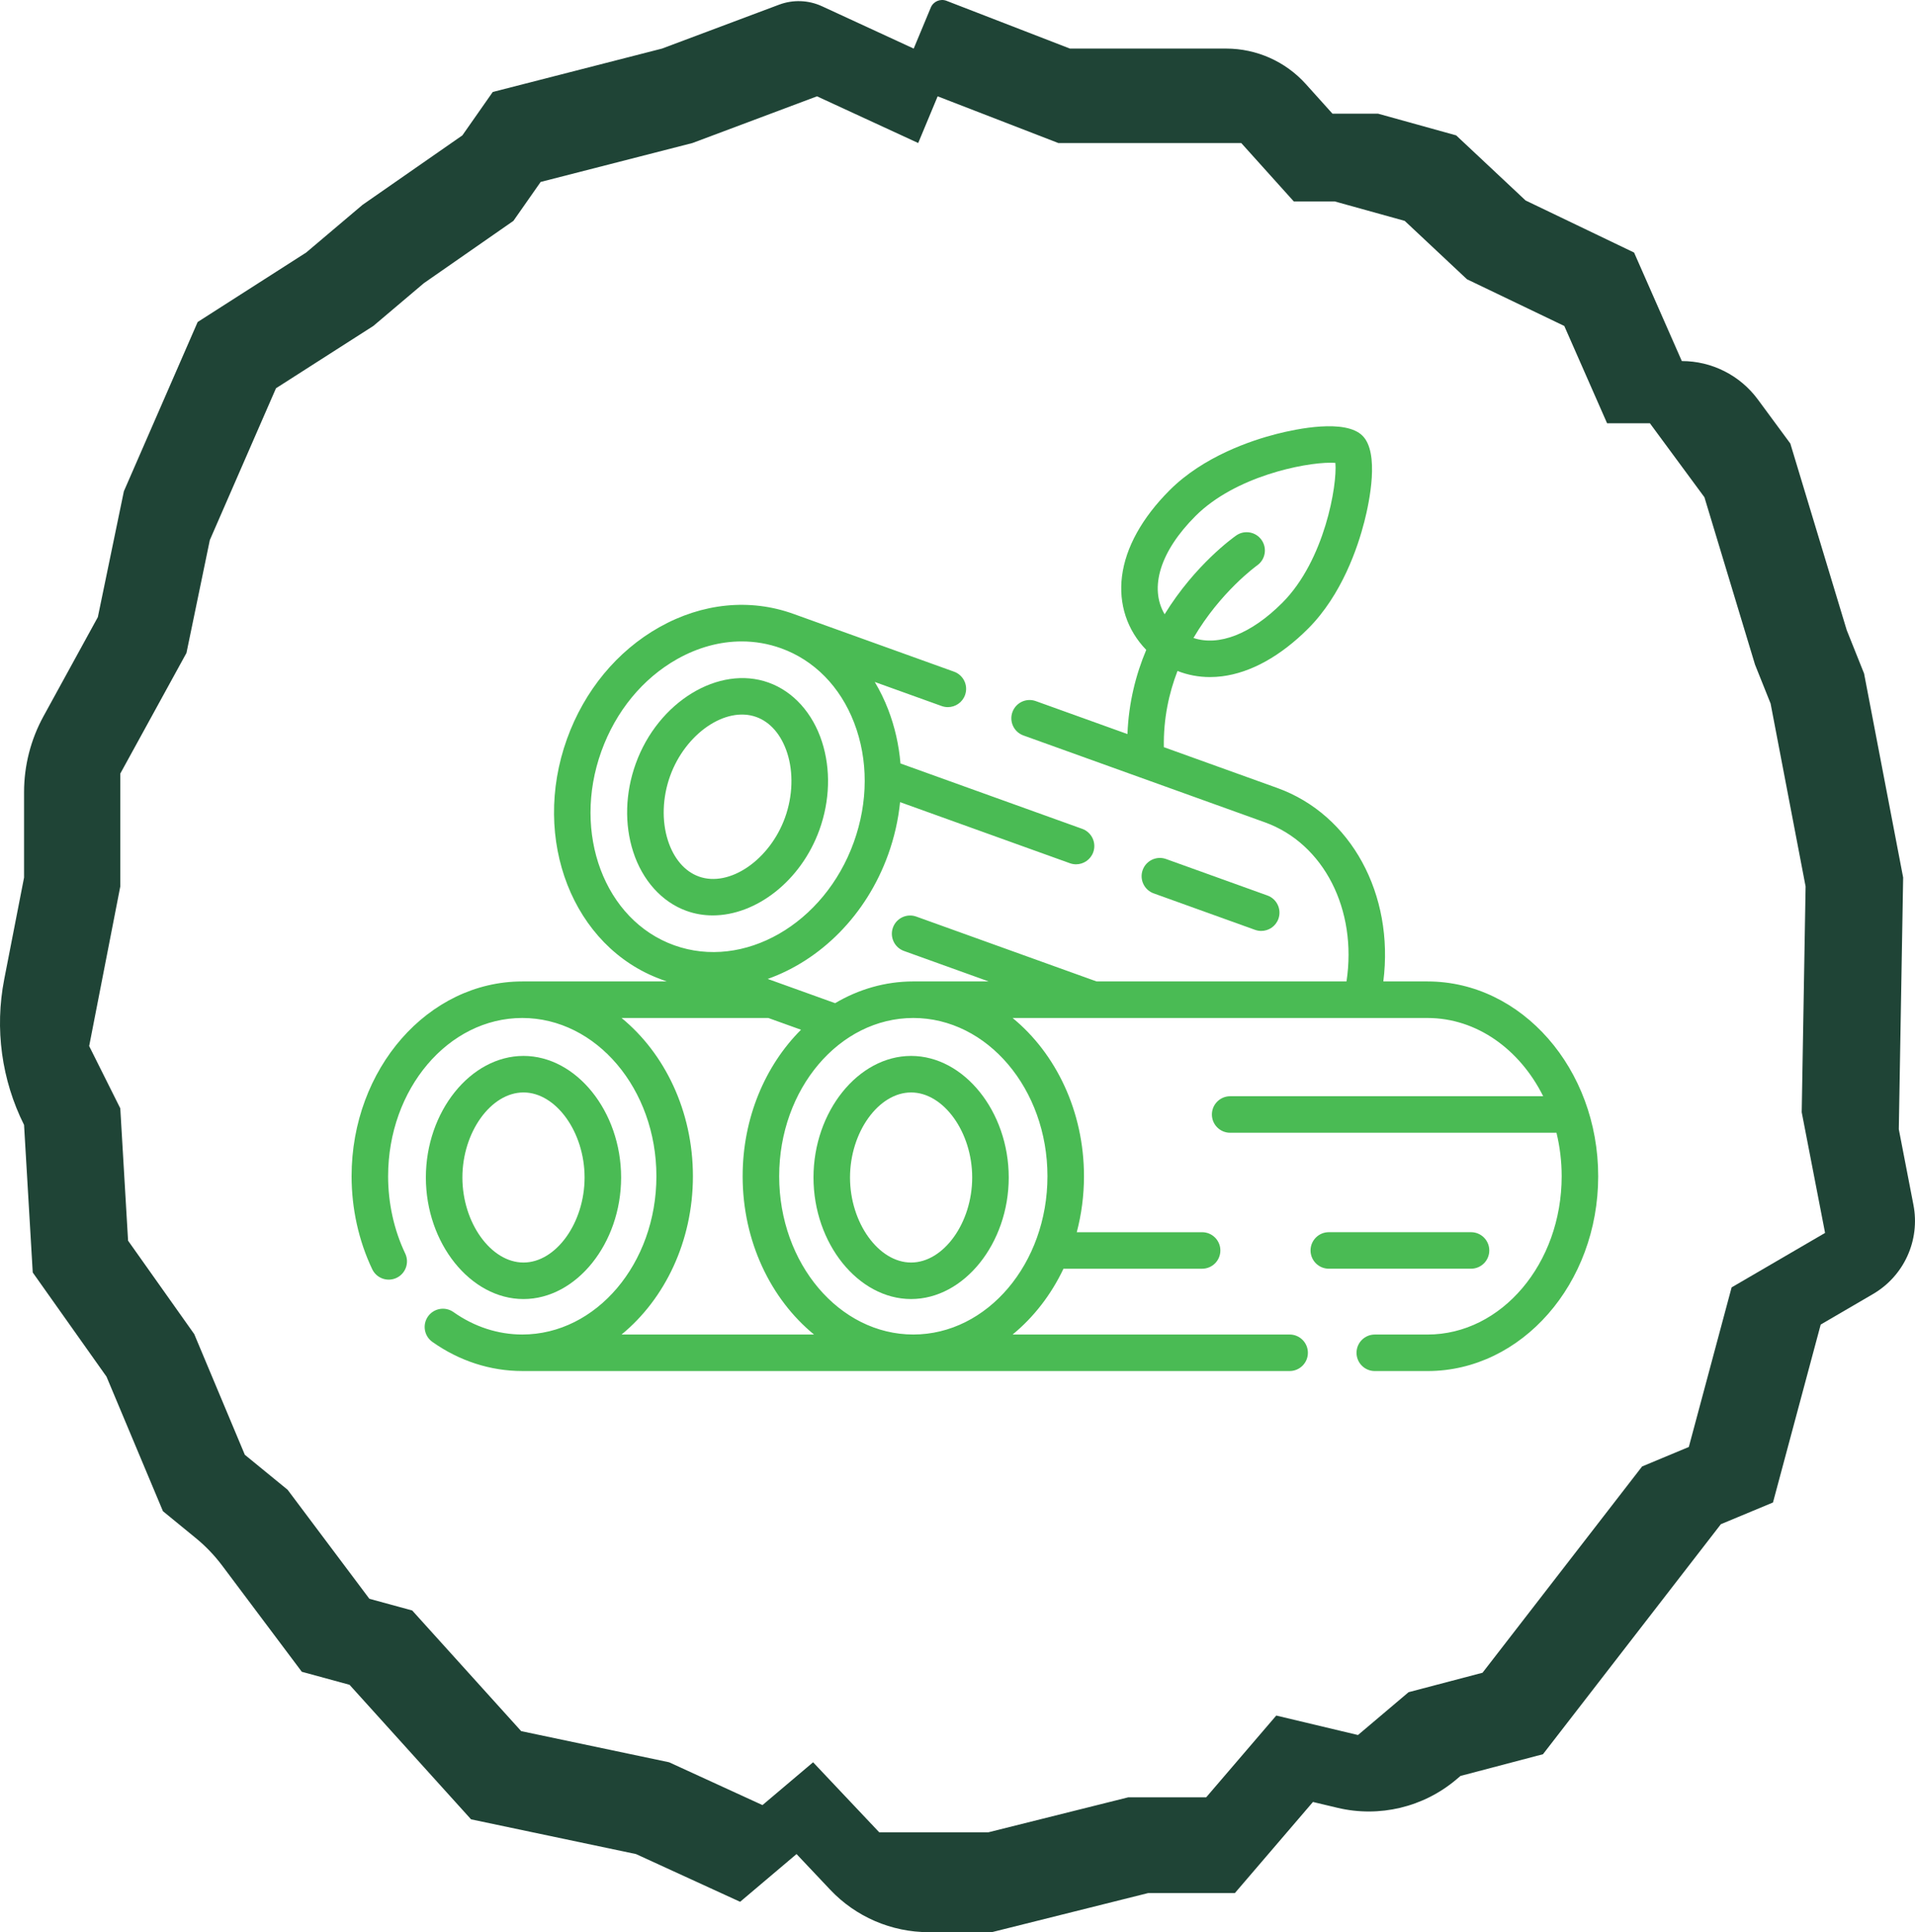 <?xml version="1.0" encoding="utf-8"?>
<!-- Generator: Adobe Illustrator 16.0.0, SVG Export Plug-In . SVG Version: 6.00 Build 0)  -->
<!DOCTYPE svg PUBLIC "-//W3C//DTD SVG 1.1//EN" "http://www.w3.org/Graphics/SVG/1.1/DTD/svg11.dtd">
<svg version="1.1" id="Vrstva_1" xmlns="http://www.w3.org/2000/svg" xmlns:xlink="http://www.w3.org/1999/xlink" x="0px" y="0px"
	 width="170.509px" height="172.022px" viewBox="0 0 170.509 172.022" enable-background="new 0 0 170.509 172.022"
	 xml:space="preserve">
<g>
	<path fill="#1F4436" d="M170.37,107.274l-1.303-6.736l0.387-22.411l-3.479-18.161l-1.545-3.864l-5.023-16.615l-2.889-3.92
		c-1.586-2.151-4.098-3.421-6.771-3.421l-4.25-9.66l-9.66-4.637l-6.182-5.796l-6.955-1.932h-4.059l-2.373-2.637
		c-1.809-2.011-4.389-3.159-7.094-3.159h-6.955h-6.955L84.28,0.074c-0.553-0.215-1.176,0.051-1.404,0.599l-1.521,3.653L73.19,0.557
		c-1.205-0.555-2.58-0.605-3.822-0.14L58.942,4.326L43.874,8.189l-2.705,3.864l-8.887,6.183l-5.023,4.25l-9.66,6.183L11.03,43.738
		L8.712,54.943L3.878,63.76c-1.139,2.074-1.736,4.402-1.736,6.77v7.599l-1.766,9.058c-0.859,4.399-0.238,8.958,1.766,12.967
		l0.773,13.138l6.568,9.273l5.025,11.979l2.928,2.396c0.877,0.719,1.666,1.541,2.346,2.449l7.09,9.452l4.25,1.159l10.82,11.979
		l14.684,3.091l9.273,4.251l5.023-4.251l2.998,3.175c2.277,2.413,5.451,3.78,8.77,3.78h5.619l13.91-3.478h7.729l6.955-8.114
		l2.184,0.52c3.729,0.887,7.658-0.05,10.586-2.527l0.369-0.312l7.342-1.932l15.84-20.48l4.639-1.932l4.25-15.842l4.66-2.719
		C169.536,113.596,170.979,110.415,170.37,107.274z M154.181,114.619l-3.811,14.208l-4.158,1.733l-14.209,18.367l-6.586,1.732
		l-4.504,3.813l-7.277-1.733l-6.238,7.278h-6.932l-12.475,3.119h-9.703l-5.891-6.238l-4.506,3.812l-8.316-3.812l-13.17-2.772
		l-9.703-10.743l-3.813-1.04l-7.277-9.703l-3.813-3.119l-4.504-10.743l-5.891-8.317L10.71,98.678l-2.771-5.544l2.771-14.209V68.875
		l5.893-10.743l2.08-10.05l5.891-13.515l8.664-5.545l4.504-3.812l7.971-5.545l2.426-3.466l13.516-3.465l11.09-4.158l9.01,4.158
		l1.732-4.158l10.744,4.158h6.236h6.238h3.813l4.678,5.198h3.639l6.238,1.733l5.545,5.199l8.664,4.158l3.811,8.664h3.813
		l4.854,6.585l4.504,14.901l1.387,3.465l3.117,16.288l-0.346,20.1l2.08,10.743L154.181,114.619z"/>
	<g>
		<g>
			<path fill="#4ABB54" d="M127.106,87.38h-3.936c0.979-7.736-2.858-14.857-9.447-17.227l-10.095-3.631
				c-0.044-2.525,0.448-4.797,1.215-6.785c0.907,0.358,1.88,0.544,2.892,0.544c0.354,0,0.712-0.022,1.073-0.068
				c2.56-0.322,5.209-1.79,7.663-4.243c3.008-3.008,4.428-7.254,5.007-9.518c0.459-1.794,1.362-6.132-0.16-7.655
				s-5.86-0.619-7.655-0.16c-2.264,0.579-6.511,1.999-9.519,5.007c-2.453,2.453-3.921,5.103-4.243,7.663
				c-0.312,2.474,0.456,4.795,2.159,6.554c-0.917,2.178-1.565,4.684-1.672,7.495l-8.163-2.936c-0.846-0.305-1.776,0.134-2.08,0.979
				c-0.305,0.845,0.135,1.777,0.979,2.08l21.498,7.733c5.252,1.889,8.241,7.784,7.269,14.167H97.637l-16.05-5.773
				c-0.846-0.305-1.777,0.135-2.081,0.979s0.136,1.776,0.979,2.08l7.545,2.714h-6.71c-0.002,0-0.003,0-0.005,0
				c-2.506,0.001-4.871,0.702-6.957,1.935l-6.001-2.158c4.675-1.66,8.767-5.637,10.724-11.077c0.551-1.532,0.902-3.099,1.062-4.663
				l15.117,5.438c0.183,0.065,0.368,0.097,0.551,0.097c0.666,0,1.291-0.413,1.53-1.076c0.304-0.845-0.135-1.776-0.98-2.081
				l-16.184-5.821c-0.14-1.653-0.504-3.271-1.096-4.806c-0.335-0.868-0.736-1.684-1.193-2.45l5.958,2.144
				c0.182,0.065,0.368,0.096,0.551,0.096c0.666,0,1.291-0.413,1.529-1.076c0.305-0.845-0.134-1.776-0.979-2.08l-14.304-5.146
				c-0.001,0-0.002,0-0.003-0.001c-3.862-1.389-8.099-0.968-11.931,1.186c-3.755,2.11-6.676,5.645-8.226,9.953
				c-3.22,8.95,0.535,18.528,8.37,21.397c0.006,0.002,0.011,0.005,0.017,0.008c0.027,0.011,0.053,0.02,0.065,0.025
				c0.018,0.007,0.035,0.014,0.054,0.02l0.381,0.137H46.502c-0.001,0-0.003,0-0.004,0c-8.378,0.002-15.193,7.781-15.193,17.342
				c0,2.892,0.636,5.755,1.837,8.28c0.387,0.811,1.357,1.154,2.168,0.769c0.811-0.386,1.154-1.356,0.77-2.167
				c-0.996-2.09-1.523-4.47-1.523-6.881c0-7.77,5.359-14.09,11.945-14.09s11.943,6.321,11.943,14.09s-5.357,14.091-11.943,14.091
				c-2.162,0-4.28-0.691-6.126-1.997c-0.733-0.519-1.748-0.345-2.267,0.388c-0.518,0.733-0.344,1.748,0.389,2.267
				c2.394,1.694,5.155,2.59,7.988,2.593c0.005,0,0.011,0.001,0.017,0.001h68.324c0.897,0,1.626-0.728,1.626-1.625
				c0-0.898-0.729-1.626-1.626-1.626H90.162c1.87-1.533,3.427-3.535,4.528-5.858h12.344c0.898,0,1.626-0.729,1.626-1.626
				s-0.728-1.625-1.626-1.625h-11.16c0.415-1.579,0.642-3.25,0.642-4.981c0-5.8-2.511-10.94-6.354-14.091h36.944
				c4.384,0,8.221,2.802,10.298,6.966h-27.872c-0.898,0-1.626,0.728-1.626,1.626c0,0.898,0.728,1.626,1.626,1.626h29.055
				c0.299,1.231,0.462,2.528,0.462,3.871c0,7.771-5.357,14.093-11.942,14.093h-4.697c-0.898,0-1.627,0.728-1.627,1.626
				c0,0.897,0.729,1.625,1.627,1.625h4.697c8.378,0,15.194-7.781,15.194-17.345C142.301,95.159,135.484,87.38,127.106,87.38
				L127.106,87.38z M106.444,45.944c3.533-3.533,9.646-4.747,12.015-4.747c0.167,0,0.315,0.006,0.442,0.018
				c0.177,1.938-0.946,8.674-4.729,12.457c-2.793,2.792-5.651,3.879-7.907,3.127c2.406-4.107,5.598-6.409,5.667-6.458
				c0.734-0.515,0.913-1.527,0.399-2.263c-0.515-0.736-1.528-0.916-2.264-0.401c-0.245,0.171-3.661,2.607-6.37,7.013
				C102.312,52.333,103.292,49.095,106.444,45.944z M53.543,66.894c1.286-3.573,3.686-6.492,6.759-8.219
				c1.853-1.041,3.813-1.568,5.738-1.568c1.19,0,2.367,0.202,3.498,0.608c0.001,0,0.002,0,0.002,0.001l0.002,0
				c2.958,1.065,5.269,3.417,6.505,6.623c1.269,3.289,1.26,7.068-0.025,10.641c-2.623,7.291-9.799,11.408-15.996,9.179
				C53.828,81.929,50.921,74.184,53.543,66.894z M61.696,104.723c0-5.8-2.511-10.94-6.354-14.09H68.41l2.911,1.047
				c-3.183,3.181-5.197,7.847-5.197,13.043c0,5.8,2.51,10.941,6.354,14.091H55.343C59.186,115.664,61.696,110.523,61.696,104.723z
				 M93.264,104.723c0,7.77-5.358,14.091-11.944,14.091s-11.943-6.321-11.943-14.091s5.357-14.09,11.943-14.09
				S93.264,96.953,93.264,104.723z"/>
			<path fill="#4ABB54" d="M111.747,82.786c0.182,0.065,0.367,0.097,0.55,0.097c0.667,0,1.292-0.413,1.53-1.076
				c0.304-0.845-0.135-1.776-0.979-2.08l-9.025-3.247c-0.845-0.304-1.776,0.135-2.08,0.979s0.135,1.776,0.979,2.08L111.747,82.786z"
				/>
			<path fill="#4ABB54" d="M132.604,111.329c0-0.897-0.728-1.625-1.626-1.625h-12.663c-0.897,0-1.626,0.728-1.626,1.625
				c0,0.898,0.729,1.626,1.626,1.626h12.663C131.876,112.956,132.604,112.228,132.604,111.329z"/>
			<path fill="#4ABB54" d="M63.461,81.5c3.849,0,7.856-3.054,9.501-7.622c0.935-2.599,1.016-5.379,0.229-7.829
				c-0.824-2.563-2.557-4.485-4.752-5.275c-4.434-1.595-9.854,1.711-11.835,7.22c-0.936,2.599-1.017,5.379-0.229,7.829
				c0.824,2.563,2.557,4.486,4.753,5.276C61.884,81.371,62.669,81.5,63.461,81.5z M59.47,74.828
				c-0.561-1.744-0.49-3.833,0.193-5.732c1.361-3.784,4.947-6.242,7.674-5.261c1.258,0.452,2.236,1.593,2.758,3.211
				c0.561,1.745,0.489,3.833-0.193,5.733c-1.361,3.784-4.947,6.241-7.674,5.261C60.97,77.587,59.99,76.446,59.47,74.828z"/>
			<path fill="#4ABB54" d="M81.123,94.011c-4.711,0-8.691,4.956-8.691,10.822c0,5.867,3.98,10.823,8.691,10.823
				c4.712,0,8.693-4.957,8.693-10.823C89.816,98.967,85.835,94.011,81.123,94.011z M81.123,112.405
				c-2.897,0-5.439-3.538-5.439-7.571c0-4.033,2.542-7.57,5.439-7.57c2.898,0,5.44,3.538,5.44,7.57
				C86.563,108.867,84.021,112.405,81.123,112.405z"/>
			<path fill="#4ABB54" d="M46.611,115.657c4.712,0,8.692-4.957,8.692-10.823c0-5.867-3.98-10.823-8.692-10.823
				s-8.692,4.956-8.692,10.823C37.919,110.7,41.899,115.657,46.611,115.657z M46.611,97.263c2.898,0,5.44,3.538,5.44,7.571
				c0,4.033-2.543,7.571-5.44,7.571c-2.898,0-5.44-3.538-5.44-7.571C41.171,100.801,43.713,97.263,46.611,97.263z"/>
		</g>
	</g>
</g>
</svg>
